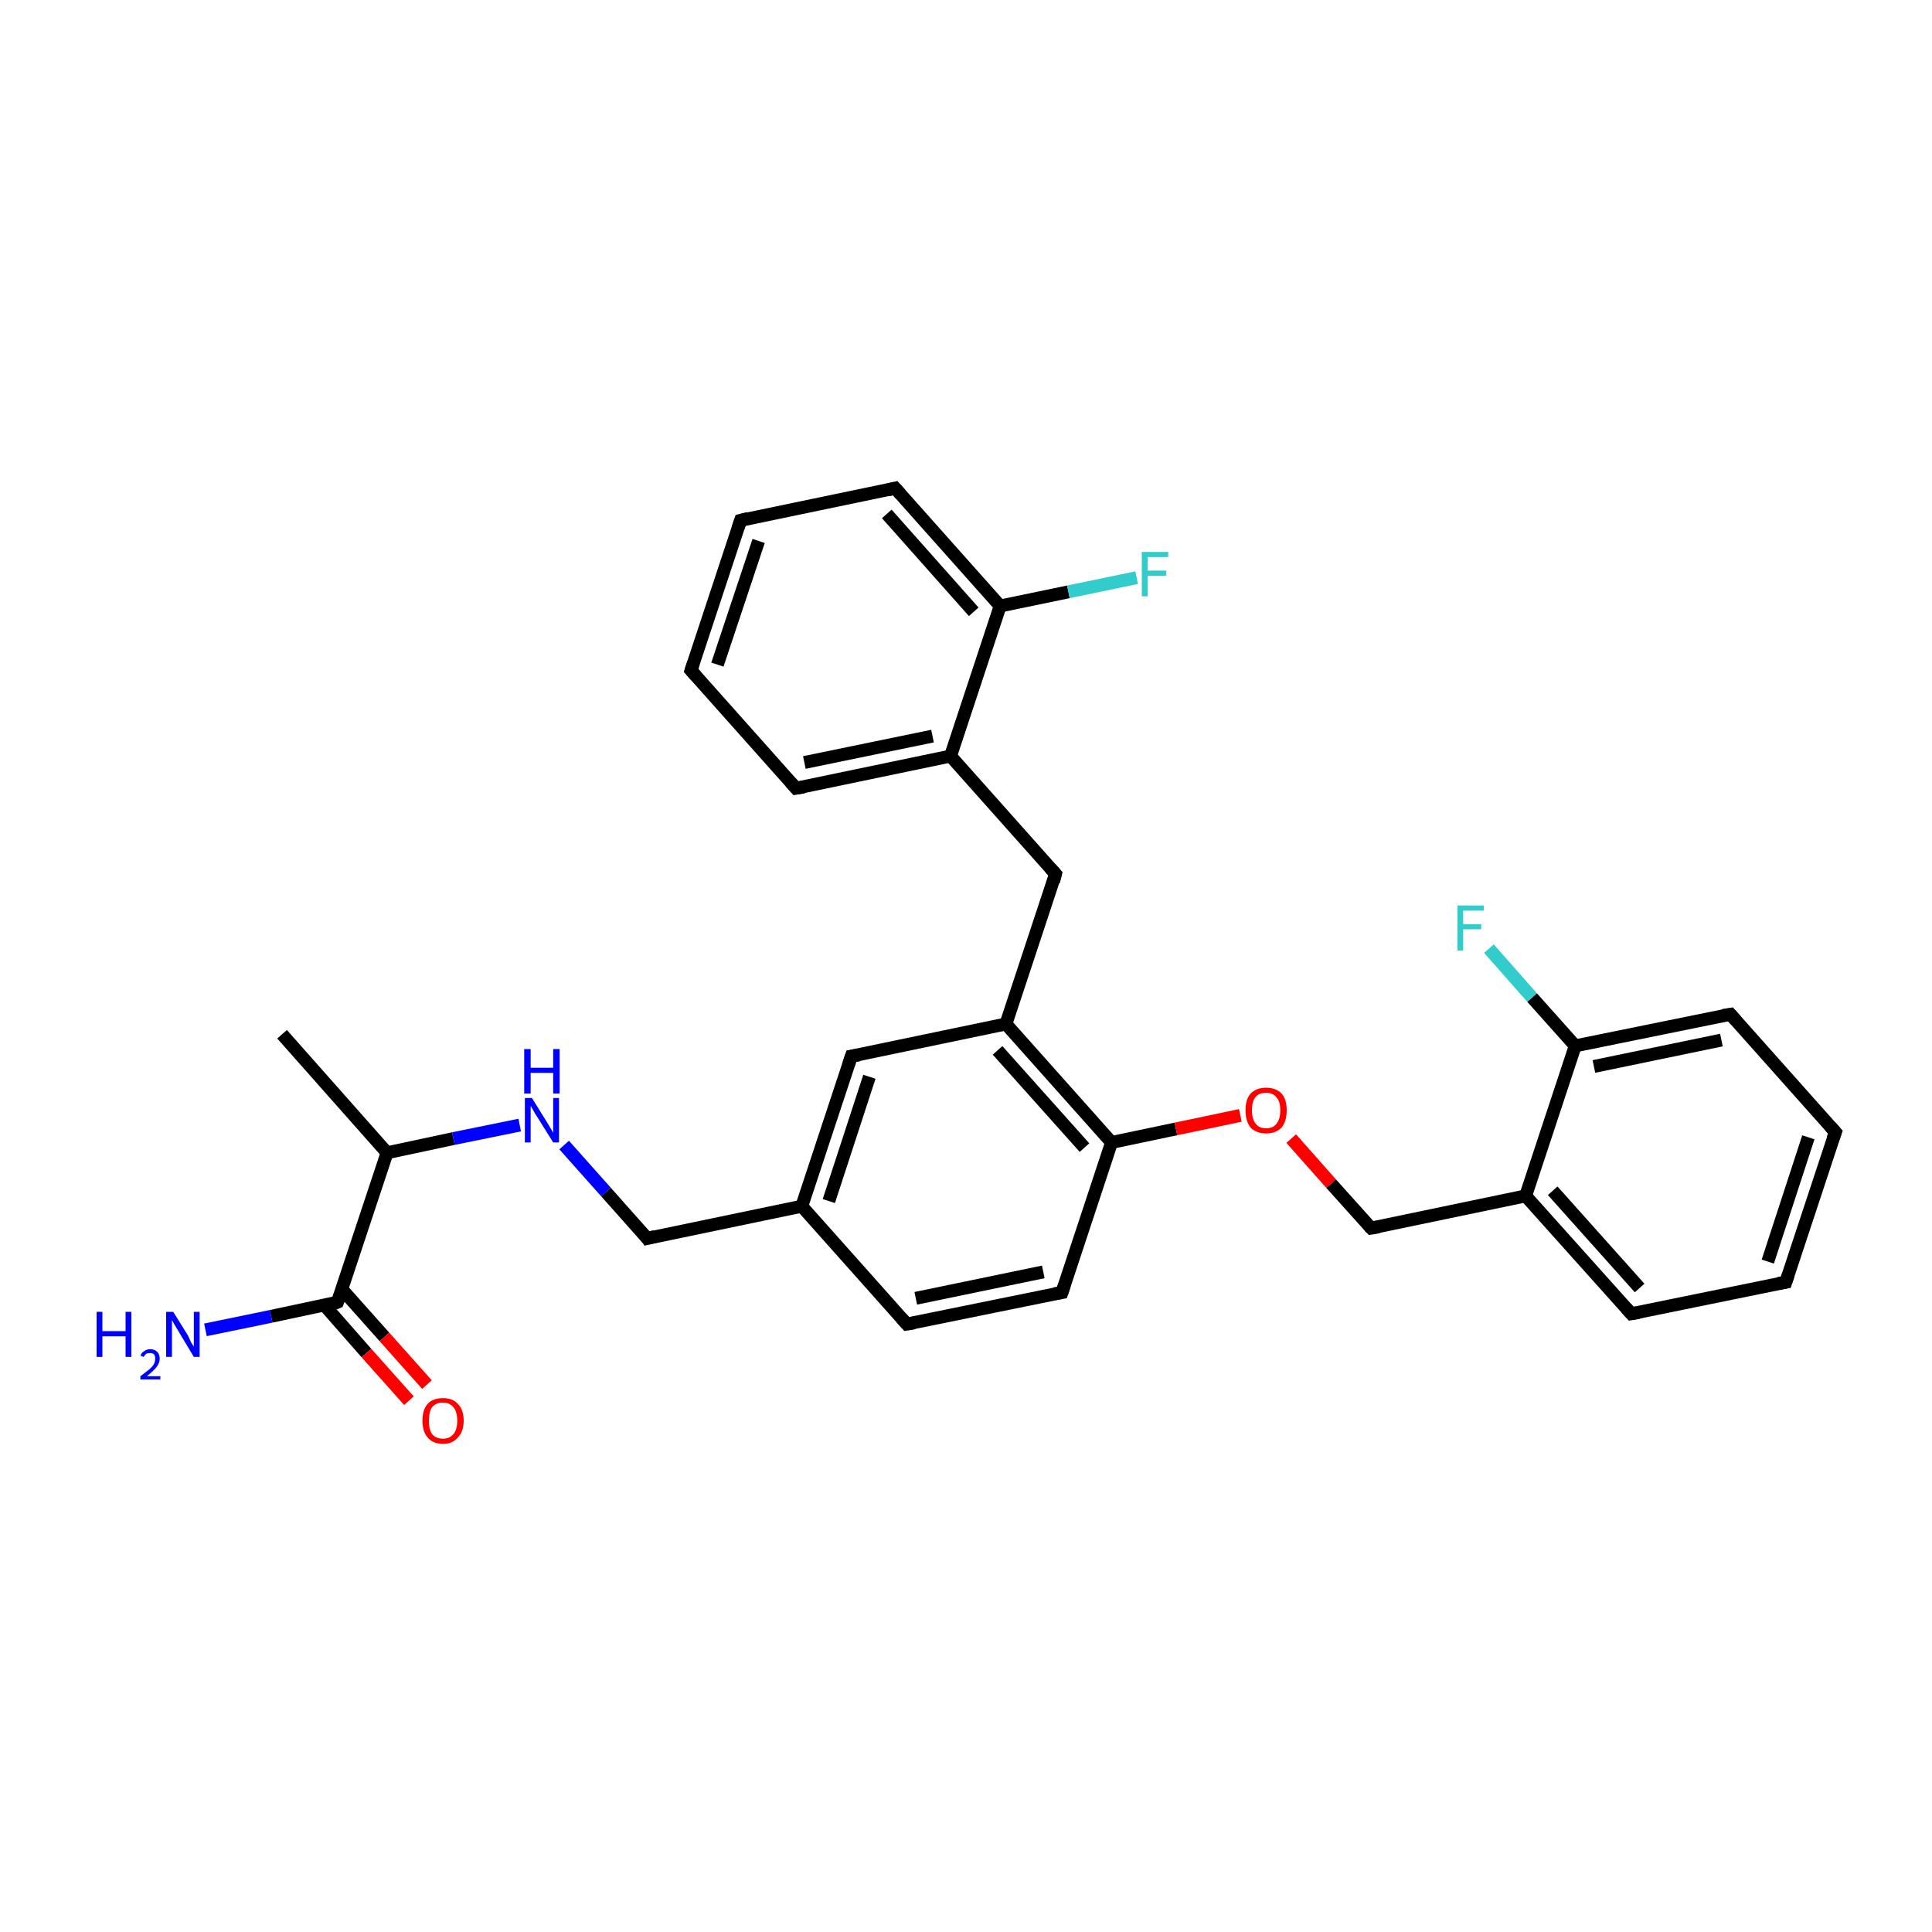 <?xml version='1.0' encoding='iso-8859-1'?>
<svg version='1.1' baseProfile='full'
              xmlns='http://www.w3.org/2000/svg'
                      xmlns:rdkit='http://www.rdkit.org/xml'
                      xmlns:xlink='http://www.w3.org/1999/xlink'
                  xml:space='preserve'
width='300px' height='300px' viewBox='0 0 300 300'>
<!-- END OF HEADER -->
<rect style='opacity:1.0;fill:none;stroke:none' width='300.0' height='300.0' x='0.0' y='0.0'> </rect>
<path class='bond-0 atom-0 atom-1' d='M 43.8,160.6 L 60.1,179.0' style='fill:none;fill-rule:evenodd;stroke:#000000;stroke-width:2.0px;stroke-linecap:butt;stroke-linejoin:miter;stroke-opacity:1' />
<path class='bond-1 atom-1 atom-2' d='M 60.1,179.0 L 52.4,202.2' style='fill:none;fill-rule:evenodd;stroke:#000000;stroke-width:2.0px;stroke-linecap:butt;stroke-linejoin:miter;stroke-opacity:1' />
<path class='bond-2 atom-2 atom-3' d='M 50.4,202.7 L 56.9,210.1' style='fill:none;fill-rule:evenodd;stroke:#000000;stroke-width:2.0px;stroke-linecap:butt;stroke-linejoin:miter;stroke-opacity:1' />
<path class='bond-2 atom-2 atom-3' d='M 56.9,210.1 L 63.5,217.5' style='fill:none;fill-rule:evenodd;stroke:#FF0000;stroke-width:2.0px;stroke-linecap:butt;stroke-linejoin:miter;stroke-opacity:1' />
<path class='bond-2 atom-2 atom-3' d='M 53.1,200.2 L 59.7,207.6' style='fill:none;fill-rule:evenodd;stroke:#000000;stroke-width:2.0px;stroke-linecap:butt;stroke-linejoin:miter;stroke-opacity:1' />
<path class='bond-2 atom-2 atom-3' d='M 59.7,207.6 L 66.3,215.0' style='fill:none;fill-rule:evenodd;stroke:#FF0000;stroke-width:2.0px;stroke-linecap:butt;stroke-linejoin:miter;stroke-opacity:1' />
<path class='bond-3 atom-2 atom-4' d='M 52.4,202.2 L 42.1,204.4' style='fill:none;fill-rule:evenodd;stroke:#000000;stroke-width:2.0px;stroke-linecap:butt;stroke-linejoin:miter;stroke-opacity:1' />
<path class='bond-3 atom-2 atom-4' d='M 42.1,204.4 L 31.9,206.5' style='fill:none;fill-rule:evenodd;stroke:#0000FF;stroke-width:2.0px;stroke-linecap:butt;stroke-linejoin:miter;stroke-opacity:1' />
<path class='bond-4 atom-1 atom-5' d='M 60.1,179.0 L 70.4,176.8' style='fill:none;fill-rule:evenodd;stroke:#000000;stroke-width:2.0px;stroke-linecap:butt;stroke-linejoin:miter;stroke-opacity:1' />
<path class='bond-4 atom-1 atom-5' d='M 70.4,176.8 L 80.7,174.7' style='fill:none;fill-rule:evenodd;stroke:#0000FF;stroke-width:2.0px;stroke-linecap:butt;stroke-linejoin:miter;stroke-opacity:1' />
<path class='bond-5 atom-5 atom-6' d='M 87.6,177.8 L 94.1,185.1' style='fill:none;fill-rule:evenodd;stroke:#0000FF;stroke-width:2.0px;stroke-linecap:butt;stroke-linejoin:miter;stroke-opacity:1' />
<path class='bond-5 atom-5 atom-6' d='M 94.1,185.1 L 100.5,192.3' style='fill:none;fill-rule:evenodd;stroke:#000000;stroke-width:2.0px;stroke-linecap:butt;stroke-linejoin:miter;stroke-opacity:1' />
<path class='bond-6 atom-6 atom-7' d='M 100.5,192.3 L 124.5,187.3' style='fill:none;fill-rule:evenodd;stroke:#000000;stroke-width:2.0px;stroke-linecap:butt;stroke-linejoin:miter;stroke-opacity:1' />
<path class='bond-7 atom-7 atom-8' d='M 124.5,187.3 L 132.2,164.0' style='fill:none;fill-rule:evenodd;stroke:#000000;stroke-width:2.0px;stroke-linecap:butt;stroke-linejoin:miter;stroke-opacity:1' />
<path class='bond-7 atom-7 atom-8' d='M 128.7,186.5 L 135.0,167.2' style='fill:none;fill-rule:evenodd;stroke:#000000;stroke-width:2.0px;stroke-linecap:butt;stroke-linejoin:miter;stroke-opacity:1' />
<path class='bond-8 atom-8 atom-9' d='M 132.2,164.0 L 156.2,159.0' style='fill:none;fill-rule:evenodd;stroke:#000000;stroke-width:2.0px;stroke-linecap:butt;stroke-linejoin:miter;stroke-opacity:1' />
<path class='bond-9 atom-9 atom-10' d='M 156.2,159.0 L 172.6,177.4' style='fill:none;fill-rule:evenodd;stroke:#000000;stroke-width:2.0px;stroke-linecap:butt;stroke-linejoin:miter;stroke-opacity:1' />
<path class='bond-9 atom-9 atom-10' d='M 154.9,163.1 L 168.4,178.2' style='fill:none;fill-rule:evenodd;stroke:#000000;stroke-width:2.0px;stroke-linecap:butt;stroke-linejoin:miter;stroke-opacity:1' />
<path class='bond-10 atom-10 atom-11' d='M 172.6,177.4 L 164.9,200.7' style='fill:none;fill-rule:evenodd;stroke:#000000;stroke-width:2.0px;stroke-linecap:butt;stroke-linejoin:miter;stroke-opacity:1' />
<path class='bond-11 atom-11 atom-12' d='M 164.9,200.7 L 140.8,205.6' style='fill:none;fill-rule:evenodd;stroke:#000000;stroke-width:2.0px;stroke-linecap:butt;stroke-linejoin:miter;stroke-opacity:1' />
<path class='bond-11 atom-11 atom-12' d='M 162.0,197.5 L 142.2,201.6' style='fill:none;fill-rule:evenodd;stroke:#000000;stroke-width:2.0px;stroke-linecap:butt;stroke-linejoin:miter;stroke-opacity:1' />
<path class='bond-12 atom-10 atom-13' d='M 172.6,177.4 L 182.6,175.3' style='fill:none;fill-rule:evenodd;stroke:#000000;stroke-width:2.0px;stroke-linecap:butt;stroke-linejoin:miter;stroke-opacity:1' />
<path class='bond-12 atom-10 atom-13' d='M 182.6,175.3 L 192.6,173.2' style='fill:none;fill-rule:evenodd;stroke:#FF0000;stroke-width:2.0px;stroke-linecap:butt;stroke-linejoin:miter;stroke-opacity:1' />
<path class='bond-13 atom-13 atom-14' d='M 200.5,176.8 L 206.7,183.8' style='fill:none;fill-rule:evenodd;stroke:#FF0000;stroke-width:2.0px;stroke-linecap:butt;stroke-linejoin:miter;stroke-opacity:1' />
<path class='bond-13 atom-13 atom-14' d='M 206.7,183.8 L 212.9,190.7' style='fill:none;fill-rule:evenodd;stroke:#000000;stroke-width:2.0px;stroke-linecap:butt;stroke-linejoin:miter;stroke-opacity:1' />
<path class='bond-14 atom-14 atom-15' d='M 212.9,190.7 L 236.9,185.7' style='fill:none;fill-rule:evenodd;stroke:#000000;stroke-width:2.0px;stroke-linecap:butt;stroke-linejoin:miter;stroke-opacity:1' />
<path class='bond-15 atom-15 atom-16' d='M 236.9,185.7 L 253.3,204.0' style='fill:none;fill-rule:evenodd;stroke:#000000;stroke-width:2.0px;stroke-linecap:butt;stroke-linejoin:miter;stroke-opacity:1' />
<path class='bond-15 atom-15 atom-16' d='M 241.1,184.9 L 254.6,200.0' style='fill:none;fill-rule:evenodd;stroke:#000000;stroke-width:2.0px;stroke-linecap:butt;stroke-linejoin:miter;stroke-opacity:1' />
<path class='bond-16 atom-16 atom-17' d='M 253.3,204.0 L 277.3,199.1' style='fill:none;fill-rule:evenodd;stroke:#000000;stroke-width:2.0px;stroke-linecap:butt;stroke-linejoin:miter;stroke-opacity:1' />
<path class='bond-17 atom-17 atom-18' d='M 277.3,199.1 L 285.0,175.8' style='fill:none;fill-rule:evenodd;stroke:#000000;stroke-width:2.0px;stroke-linecap:butt;stroke-linejoin:miter;stroke-opacity:1' />
<path class='bond-17 atom-17 atom-18' d='M 274.5,195.9 L 280.8,176.6' style='fill:none;fill-rule:evenodd;stroke:#000000;stroke-width:2.0px;stroke-linecap:butt;stroke-linejoin:miter;stroke-opacity:1' />
<path class='bond-18 atom-18 atom-19' d='M 285.0,175.8 L 268.7,157.5' style='fill:none;fill-rule:evenodd;stroke:#000000;stroke-width:2.0px;stroke-linecap:butt;stroke-linejoin:miter;stroke-opacity:1' />
<path class='bond-19 atom-19 atom-20' d='M 268.7,157.5 L 244.6,162.4' style='fill:none;fill-rule:evenodd;stroke:#000000;stroke-width:2.0px;stroke-linecap:butt;stroke-linejoin:miter;stroke-opacity:1' />
<path class='bond-19 atom-19 atom-20' d='M 267.3,161.5 L 247.5,165.6' style='fill:none;fill-rule:evenodd;stroke:#000000;stroke-width:2.0px;stroke-linecap:butt;stroke-linejoin:miter;stroke-opacity:1' />
<path class='bond-20 atom-20 atom-21' d='M 244.6,162.4 L 237.9,154.9' style='fill:none;fill-rule:evenodd;stroke:#000000;stroke-width:2.0px;stroke-linecap:butt;stroke-linejoin:miter;stroke-opacity:1' />
<path class='bond-20 atom-20 atom-21' d='M 237.9,154.9 L 231.2,147.3' style='fill:none;fill-rule:evenodd;stroke:#33CCCC;stroke-width:2.0px;stroke-linecap:butt;stroke-linejoin:miter;stroke-opacity:1' />
<path class='bond-21 atom-9 atom-22' d='M 156.2,159.0 L 163.9,135.7' style='fill:none;fill-rule:evenodd;stroke:#000000;stroke-width:2.0px;stroke-linecap:butt;stroke-linejoin:miter;stroke-opacity:1' />
<path class='bond-22 atom-22 atom-23' d='M 163.9,135.7 L 147.6,117.4' style='fill:none;fill-rule:evenodd;stroke:#000000;stroke-width:2.0px;stroke-linecap:butt;stroke-linejoin:miter;stroke-opacity:1' />
<path class='bond-23 atom-23 atom-24' d='M 147.6,117.4 L 123.6,122.4' style='fill:none;fill-rule:evenodd;stroke:#000000;stroke-width:2.0px;stroke-linecap:butt;stroke-linejoin:miter;stroke-opacity:1' />
<path class='bond-23 atom-23 atom-24' d='M 144.8,114.3 L 124.9,118.4' style='fill:none;fill-rule:evenodd;stroke:#000000;stroke-width:2.0px;stroke-linecap:butt;stroke-linejoin:miter;stroke-opacity:1' />
<path class='bond-24 atom-24 atom-25' d='M 123.6,122.4 L 107.3,104.1' style='fill:none;fill-rule:evenodd;stroke:#000000;stroke-width:2.0px;stroke-linecap:butt;stroke-linejoin:miter;stroke-opacity:1' />
<path class='bond-25 atom-25 atom-26' d='M 107.3,104.1 L 115.0,80.8' style='fill:none;fill-rule:evenodd;stroke:#000000;stroke-width:2.0px;stroke-linecap:butt;stroke-linejoin:miter;stroke-opacity:1' />
<path class='bond-25 atom-25 atom-26' d='M 111.4,103.2 L 117.8,84.0' style='fill:none;fill-rule:evenodd;stroke:#000000;stroke-width:2.0px;stroke-linecap:butt;stroke-linejoin:miter;stroke-opacity:1' />
<path class='bond-26 atom-26 atom-27' d='M 115.0,80.8 L 139.0,75.8' style='fill:none;fill-rule:evenodd;stroke:#000000;stroke-width:2.0px;stroke-linecap:butt;stroke-linejoin:miter;stroke-opacity:1' />
<path class='bond-27 atom-27 atom-28' d='M 139.0,75.8 L 155.3,94.1' style='fill:none;fill-rule:evenodd;stroke:#000000;stroke-width:2.0px;stroke-linecap:butt;stroke-linejoin:miter;stroke-opacity:1' />
<path class='bond-27 atom-27 atom-28' d='M 137.7,79.8 L 151.2,95.0' style='fill:none;fill-rule:evenodd;stroke:#000000;stroke-width:2.0px;stroke-linecap:butt;stroke-linejoin:miter;stroke-opacity:1' />
<path class='bond-28 atom-28 atom-29' d='M 155.3,94.1 L 165.9,91.9' style='fill:none;fill-rule:evenodd;stroke:#000000;stroke-width:2.0px;stroke-linecap:butt;stroke-linejoin:miter;stroke-opacity:1' />
<path class='bond-28 atom-28 atom-29' d='M 165.9,91.9 L 176.5,89.7' style='fill:none;fill-rule:evenodd;stroke:#33CCCC;stroke-width:2.0px;stroke-linecap:butt;stroke-linejoin:miter;stroke-opacity:1' />
<path class='bond-29 atom-12 atom-7' d='M 140.8,205.6 L 124.5,187.3' style='fill:none;fill-rule:evenodd;stroke:#000000;stroke-width:2.0px;stroke-linecap:butt;stroke-linejoin:miter;stroke-opacity:1' />
<path class='bond-30 atom-20 atom-15' d='M 244.6,162.4 L 236.9,185.7' style='fill:none;fill-rule:evenodd;stroke:#000000;stroke-width:2.0px;stroke-linecap:butt;stroke-linejoin:miter;stroke-opacity:1' />
<path class='bond-31 atom-28 atom-23' d='M 155.3,94.1 L 147.6,117.4' style='fill:none;fill-rule:evenodd;stroke:#000000;stroke-width:2.0px;stroke-linecap:butt;stroke-linejoin:miter;stroke-opacity:1' />
<path d='M 52.8,201.1 L 52.4,202.2 L 51.9,202.4' style='fill:none;stroke:#000000;stroke-width:2.0px;stroke-linecap:butt;stroke-linejoin:miter;stroke-miterlimit:10;stroke-opacity:1;' />
<path d='M 100.2,191.9 L 100.5,192.3 L 101.7,192.0' style='fill:none;stroke:#000000;stroke-width:2.0px;stroke-linecap:butt;stroke-linejoin:miter;stroke-miterlimit:10;stroke-opacity:1;' />
<path d='M 131.8,165.2 L 132.2,164.0 L 133.4,163.8' style='fill:none;stroke:#000000;stroke-width:2.0px;stroke-linecap:butt;stroke-linejoin:miter;stroke-miterlimit:10;stroke-opacity:1;' />
<path d='M 165.3,199.5 L 164.9,200.7 L 163.7,200.9' style='fill:none;stroke:#000000;stroke-width:2.0px;stroke-linecap:butt;stroke-linejoin:miter;stroke-miterlimit:10;stroke-opacity:1;' />
<path d='M 142.0,205.4 L 140.8,205.6 L 140.0,204.7' style='fill:none;stroke:#000000;stroke-width:2.0px;stroke-linecap:butt;stroke-linejoin:miter;stroke-miterlimit:10;stroke-opacity:1;' />
<path d='M 212.6,190.4 L 212.9,190.7 L 214.1,190.5' style='fill:none;stroke:#000000;stroke-width:2.0px;stroke-linecap:butt;stroke-linejoin:miter;stroke-miterlimit:10;stroke-opacity:1;' />
<path d='M 252.5,203.1 L 253.3,204.0 L 254.5,203.8' style='fill:none;stroke:#000000;stroke-width:2.0px;stroke-linecap:butt;stroke-linejoin:miter;stroke-miterlimit:10;stroke-opacity:1;' />
<path d='M 276.1,199.3 L 277.3,199.1 L 277.7,197.9' style='fill:none;stroke:#000000;stroke-width:2.0px;stroke-linecap:butt;stroke-linejoin:miter;stroke-miterlimit:10;stroke-opacity:1;' />
<path d='M 284.6,176.9 L 285.0,175.8 L 284.2,174.9' style='fill:none;stroke:#000000;stroke-width:2.0px;stroke-linecap:butt;stroke-linejoin:miter;stroke-miterlimit:10;stroke-opacity:1;' />
<path d='M 269.5,158.4 L 268.7,157.5 L 267.5,157.7' style='fill:none;stroke:#000000;stroke-width:2.0px;stroke-linecap:butt;stroke-linejoin:miter;stroke-miterlimit:10;stroke-opacity:1;' />
<path d='M 163.6,136.9 L 163.9,135.7 L 163.1,134.8' style='fill:none;stroke:#000000;stroke-width:2.0px;stroke-linecap:butt;stroke-linejoin:miter;stroke-miterlimit:10;stroke-opacity:1;' />
<path d='M 124.8,122.2 L 123.6,122.4 L 122.8,121.5' style='fill:none;stroke:#000000;stroke-width:2.0px;stroke-linecap:butt;stroke-linejoin:miter;stroke-miterlimit:10;stroke-opacity:1;' />
<path d='M 108.1,105.0 L 107.3,104.1 L 107.7,102.9' style='fill:none;stroke:#000000;stroke-width:2.0px;stroke-linecap:butt;stroke-linejoin:miter;stroke-miterlimit:10;stroke-opacity:1;' />
<path d='M 114.6,82.0 L 115.0,80.8 L 116.2,80.5' style='fill:none;stroke:#000000;stroke-width:2.0px;stroke-linecap:butt;stroke-linejoin:miter;stroke-miterlimit:10;stroke-opacity:1;' />
<path d='M 137.8,76.1 L 139.0,75.8 L 139.8,76.7' style='fill:none;stroke:#000000;stroke-width:2.0px;stroke-linecap:butt;stroke-linejoin:miter;stroke-miterlimit:10;stroke-opacity:1;' />
<path class='atom-3' d='M 65.6 220.6
Q 65.6 218.9, 66.4 218.0
Q 67.2 217.1, 68.8 217.1
Q 70.3 217.1, 71.1 218.0
Q 72.0 218.9, 72.0 220.6
Q 72.0 222.3, 71.1 223.2
Q 70.3 224.2, 68.8 224.2
Q 67.2 224.2, 66.4 223.2
Q 65.6 222.3, 65.6 220.6
M 68.8 223.4
Q 69.8 223.4, 70.4 222.7
Q 71.0 222.0, 71.0 220.6
Q 71.0 219.2, 70.4 218.5
Q 69.8 217.8, 68.8 217.8
Q 67.7 217.8, 67.1 218.5
Q 66.6 219.2, 66.6 220.6
Q 66.6 222.0, 67.1 222.7
Q 67.7 223.4, 68.8 223.4
' fill='#FF0000'/>
<path class='atom-4' d='M 15.0 203.7
L 15.9 203.7
L 15.9 206.7
L 19.5 206.7
L 19.5 203.7
L 20.4 203.7
L 20.4 210.7
L 19.5 210.7
L 19.5 207.5
L 15.9 207.5
L 15.9 210.7
L 15.0 210.7
L 15.0 203.7
' fill='#0000FF'/>
<path class='atom-4' d='M 21.8 210.5
Q 22.0 210.0, 22.4 209.8
Q 22.8 209.5, 23.3 209.5
Q 24.0 209.5, 24.4 209.9
Q 24.8 210.3, 24.8 211.0
Q 24.8 211.6, 24.3 212.3
Q 23.8 212.9, 22.8 213.7
L 24.9 213.7
L 24.9 214.2
L 21.8 214.2
L 21.8 213.7
Q 22.6 213.1, 23.1 212.7
Q 23.7 212.2, 23.9 211.8
Q 24.1 211.4, 24.1 211.0
Q 24.1 210.5, 23.9 210.3
Q 23.7 210.1, 23.3 210.1
Q 23.0 210.1, 22.7 210.2
Q 22.5 210.4, 22.3 210.7
L 21.8 210.5
' fill='#0000FF'/>
<path class='atom-4' d='M 26.9 203.7
L 29.2 207.4
Q 29.4 207.8, 29.7 208.5
Q 30.1 209.1, 30.1 209.1
L 30.1 203.7
L 31.0 203.7
L 31.0 210.7
L 30.1 210.7
L 27.7 206.7
Q 27.4 206.2, 27.1 205.7
Q 26.8 205.1, 26.7 205.0
L 26.7 210.7
L 25.8 210.7
L 25.8 203.7
L 26.9 203.7
' fill='#0000FF'/>
<path class='atom-5' d='M 82.6 170.5
L 84.9 174.2
Q 85.1 174.5, 85.5 175.2
Q 85.9 175.9, 85.9 175.9
L 85.9 170.5
L 86.8 170.5
L 86.8 177.4
L 85.9 177.4
L 83.4 173.4
Q 83.1 173.0, 82.8 172.4
Q 82.5 171.9, 82.4 171.7
L 82.4 177.4
L 81.5 177.4
L 81.5 170.5
L 82.6 170.5
' fill='#0000FF'/>
<path class='atom-5' d='M 81.4 162.9
L 82.4 162.9
L 82.4 165.8
L 85.9 165.8
L 85.9 162.9
L 86.9 162.9
L 86.9 169.8
L 85.9 169.8
L 85.9 166.6
L 82.4 166.6
L 82.4 169.8
L 81.4 169.8
L 81.4 162.9
' fill='#0000FF'/>
<path class='atom-13' d='M 193.4 172.4
Q 193.4 170.7, 194.2 169.8
Q 195.1 168.9, 196.6 168.9
Q 198.1 168.9, 199.0 169.8
Q 199.8 170.7, 199.8 172.4
Q 199.8 174.1, 199.0 175.1
Q 198.1 176.0, 196.6 176.0
Q 195.1 176.0, 194.2 175.1
Q 193.4 174.1, 193.4 172.4
M 196.6 175.2
Q 197.7 175.2, 198.2 174.5
Q 198.8 173.8, 198.8 172.4
Q 198.8 171.0, 198.2 170.4
Q 197.7 169.7, 196.6 169.7
Q 195.5 169.7, 195.0 170.3
Q 194.4 171.0, 194.4 172.4
Q 194.4 173.8, 195.0 174.5
Q 195.5 175.2, 196.6 175.2
' fill='#FF0000'/>
<path class='atom-21' d='M 226.3 140.6
L 230.4 140.6
L 230.4 141.4
L 227.2 141.4
L 227.2 143.5
L 230.0 143.5
L 230.0 144.3
L 227.2 144.3
L 227.2 147.6
L 226.3 147.6
L 226.3 140.6
' fill='#33CCCC'/>
<path class='atom-29' d='M 177.3 85.7
L 181.4 85.7
L 181.4 86.5
L 178.2 86.5
L 178.2 88.6
L 181.1 88.6
L 181.1 89.4
L 178.2 89.4
L 178.2 92.6
L 177.3 92.6
L 177.3 85.7
' fill='#33CCCC'/>
</svg>
